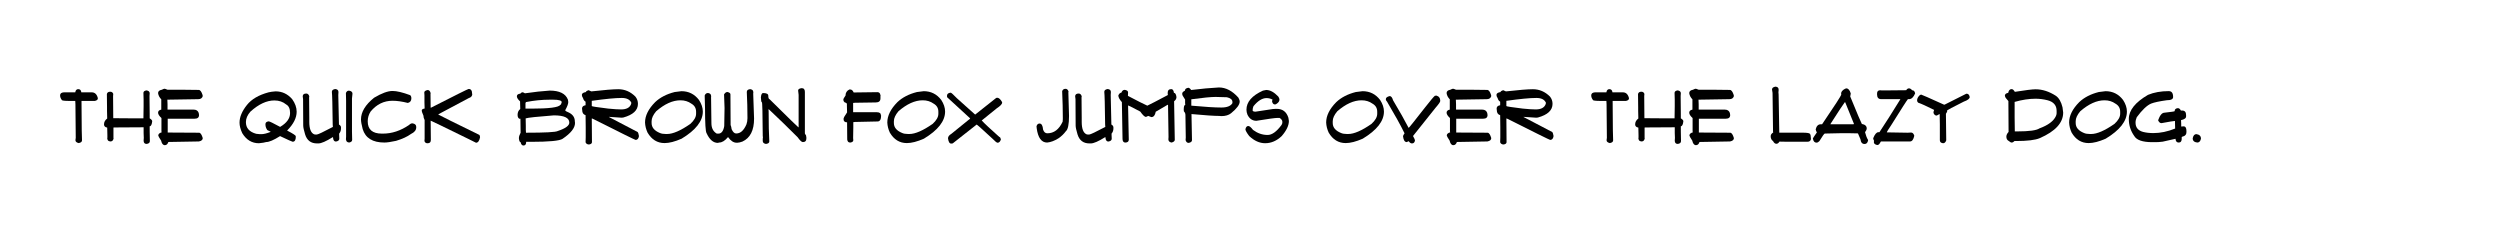 <?xml version="1.0" encoding="UTF-8"?>
<svg id="Layer_1" data-name="Layer 1" xmlns="http://www.w3.org/2000/svg" viewBox="0 0 2080.37 199.07">
  <path d="m65.14,74.18c1.48,0,2.33.89,2.54,2.66h8.68c2.55,0,4.24,1.59,5.05,4.76v.29c0,1.05-.84,1.75-2.51,2.1h-11.07c.12,21.87.25,32.81.41,32.81,0,1.15-.89,1.9-2.66,2.25h-.15c-1.77-.41-2.66-1.21-2.66-2.4l.26-1.96-.26-27.9-.15-2.8h-4.62c-4.4,0-6.6-.28-6.6-.85-.93-1.21-1.4-2.46-1.4-3.77,0-1.54,1.03-2.39,3.1-2.54h9.52c.27-1.77,1.11-2.66,2.51-2.66Z"/>
  <path d="m121.9,75.2c1.77.31,2.66,1.1,2.66,2.37l-.15,2.4.15,14.72v3.77c1.4.92,2.1,1.71,2.1,2.4-.29,2.8-.99,4.21-2.1,4.21v4.21l.15,8.12c0,1.34-.9,2.13-2.69,2.37-1.67,0-2.51-.93-2.51-2.78l.15-2.25-.15-4.06v-4.76l-24.69.15-.41.12v8.56l.15.15c-.27,1.87-1.12,2.8-2.54,2.8h-.26c-1.6-.18-2.4-.92-2.4-2.25h-.15l.15-.96v-1.99l-.15-6.31c-1.77-.31-2.66-1.2-2.66-2.66,0-1.95.89-3.58,2.66-4.91l-.15-6.31v-2.95l-.12-11.07c.25-1.3,1.19-1.96,2.8-1.96,1.25,0,2.08.6,2.51,1.81l-.15,1.84.15,18.38h.15l15.98.12h8.97l.15-10.08v-5.61l-.15-5.46c0-1.15.85-1.85,2.54-2.1Z"/>
  <path d="m136.86,73.83c.37,0,1.22.28,2.54.85h13.18l12.77.15c1.25,0,2.32,1.4,3.21,4.21l.15.96c-.49,1.69-1.75,2.54-3.8,2.54l-25.65.41.15,3.8v4.47h21.74c2.2,0,3.6.94,4.21,2.8l.26,1.7c0,2.04-1.21,3.07-3.62,3.07h-22.44v11.51h.12l25.94.15c1.19,0,2.22,1.49,3.1,4.47,0,1.44-1.07,2.38-3.21,2.8l-25.39.44c-.6,1.77-1.59,2.66-2.95,2.66-1.52,0-2.55-1.27-3.1-3.8-1.58-2.4-2.37-3.8-2.37-4.21,0-1.25.93-2.13,2.8-2.66l-.15-.96v-10.96c-1.87-1.69-2.8-3.18-2.8-4.47s.89-2.19,2.66-2.54v-8.56c-1.52-1.54-2.41-3.26-2.66-5.17,0-1.5,1.03-2.43,3.1-2.8,1.11-.56,1.85-.85,2.22-.85Z"/>
  <path d="m229.33,76.02c5.41,0,10,2.14,13.76,6.43,2.51,3.49,3.77,6.99,3.77,10.52,0,5.1-2.62,10.29-7.86,15.57v.15c4.67,2.42,7.01,3.92,7.01,4.5l.15.55c0,2.8-.89,4.21-2.66,4.21-.37,0-3.83-1.55-10.37-4.65h-.15c-5.16,3.27-9,4.91-11.51,4.91-1.05.37-3.06.7-6.02.99-5.84,0-10.47-2.8-13.88-8.41-1.5-3.25-2.25-6.15-2.25-8.71,0-4.67,2.05-9.58,6.16-14.72,3.82-4.81,9.81-8.32,17.97-10.52,1.46-.37,3.42-.64,5.87-.82Zm-24.69,25.65c0,4.87,2.85,8.09,8.56,9.67l2.8.29h1.69c1.79,0,4.27-.61,7.42-1.84v-.26l-2.66-1.26c-1.03-1.52-1.55-3.02-1.55-4.5v-.55c0-1.25.89-2,2.66-2.25.72,0,3.9,1.54,9.55,4.62,5.51-3.25,8.27-7.08,8.27-11.48v-.15c0-3.49-1.07-5.82-3.21-7.01-2.69-2.24-5.96-3.36-9.82-3.36-6.45,0-13.09,3.09-19.92,9.26-2.53,2.82-3.8,5.77-3.8,8.82Z"/>
  <path d="m278.96,74.07c1.79.19,2.69,1.03,2.69,2.51l-.15,2.51.56,24.54c1.13.64,1.69,1.44,1.69,2.4v.85c0,1.67-.52,3.13-1.55,4.35v.26l.15,3.94c0,1.27-.93,2.06-2.8,2.37-1.4,0-2.2-1.02-2.4-3.07v-.58h-.29c-5.55,3.47-9.52,5.2-11.92,5.2h-1.11c-5.1,0-8.42-2.52-9.96-7.57-1.03-3.41-1.55-5.84-1.55-7.3l-.12-22-.29-2.25c0-1.6.98-2.4,2.95-2.4,1.17,0,2,.75,2.51,2.25l-.15.99.15,16.83v3.51c0,5.77,1.35,9.22,4.06,10.37l.85.15h1.4c.92,0,5.36-2.1,13.32-6.31l-.15-2.1c-.18-15.91-.41-24.94-.7-27.08,0-1.29.93-2.07,2.8-2.37Z"/>
  <path d="m290.36,75.44h.15c1.87.31,2.8,1.15,2.8,2.51l-.41,4.06v27.49l.15,6.87c0,1.19-.85,1.94-2.54,2.25-1.67-.21-2.51-1.01-2.51-2.4h-.15l.15-2.37v-30l-.15-6.46c.51-1.3,1.34-1.96,2.51-1.96Z"/>
  <path d="m326.64,75.7c3.54,0,8.45,1.17,14.72,3.51.64.62.96,1.47.96,2.54,0,2.14-.98,3.45-2.95,3.91-4.81-1.21-9.02-1.81-12.62-1.81h-.12c-7.21,0-13.28,2.99-18.23,8.97-1.6,2.47-2.4,5.18-2.4,8.12,0,6.84,3.92,10.25,11.77,10.25h.85c7.5,0,14.74-2.39,21.74-7.16.93-.94,1.87-1.4,2.8-1.4,2.14.29,3.21,1.28,3.21,2.95v.41c0,2.26-1.44,4.08-4.32,5.46-3.19,2.32-7.36,4.24-12.5,5.76-4.25.93-7.47,1.4-9.67,1.4-9.78,0-15.81-3.74-18.08-11.22-.93-3.56-1.4-6.23-1.4-8,0-6.21,3.64-12.24,10.93-18.08,6.29-3.74,11.39-5.61,15.31-5.61Z"/>
  <path d="m390.07,74.04c1.87,0,2.8,1.36,2.8,4.09h.15c0,1.75-.98,2.92-2.95,3.51l-25.24,13.44v.29c2.63,1.46,13.95,7.07,33.95,16.83.47.43.7,1.13.7,2.1-.6,2.98-1.72,4.47-3.36,4.47l-7.01-3.48c-20.22-9.91-30.46-14.87-30.73-14.87l.15,14.99v1.14c0,1.77-.89,2.66-2.66,2.66h-.29c-1.15,0-1.94-.6-2.37-1.81l.15-2.1v-15.43c-.66-1.21-.99-2.42-.99-3.65-.93-2.03-1.4-3.48-1.4-4.35,0-.76.8-1.28,2.4-1.55l-.15-5.17v-5.9l-.15-2.25c0-1.01.93-1.71,2.8-2.1,1.25,0,2.08.89,2.51,2.66l-.12.58.12,11.48h.29c20.35-10.38,30.77-15.57,31.26-15.57h.15Z"/>
  <path d="m457.32,75.38c8.28,0,13.37,2.52,15.28,7.57l.29,1.96c0,1.5-.84,3.75-2.51,6.75v.15c0,.45,1.07,1.1,3.21,1.96,3.17,1.64,4.76,4.06,4.76,7.27l.15,1.29c0,4.13-3.46,8.52-10.37,13.18-2.43,1.67-11.23,2.51-26.38,2.51h-3.91v.15c0,1.95-.75,2.92-2.25,2.92-1.19,0-1.98-.93-2.37-2.78-.7,0-1.17-.98-1.4-2.95v-.7c0-1.03.47-2.43,1.4-4.21v-.15l-.15-11.48h-.44l-.12.12c-1.21-.41-1.81-1.53-1.81-3.36,0-2.08.74-3.72,2.22-4.91v-.15l-.15-6.16c-1.77-1.62-2.66-3.02-2.66-4.21,0-1.3.98-2.05,2.95-2.25.41-.74,1.11-1.11,2.1-1.11l1.67.85c7.73-1.13,14.56-1.88,20.48-2.25Zm-20.04,10.52v4.5h4.76c14.84,0,22.88-1.03,24.13-3.1.51,0,.93-.75,1.26-2.25,0-1.4-2.39-2.1-7.16-2.1h-2.8c-6.41,0-12.95.65-19.63,1.96-.37.27-.56.6-.56.99Zm.15,12.62l.12,6.31v3.21l.15,2.4h.15c15.89,0,24.64-.47,26.23-1.4,6.45-2.12,9.67-4.46,9.67-7.01,0-4.01-4.3-6.02-12.91-6.02-13.75,1.05-21.55,1.89-23.4,2.51Z"/>
  <path d="m514.47,74.24c5.43,0,10.2,2.05,14.29,6.16,1.4,1.75,2.1,3.76,2.1,6.02,0,5.36-4.06,9.14-12.18,11.37l-1.4.15-10.52-.7v.15l23.84,12.47c.47.51.84,1.63,1.11,3.36-.31,2.14-1.25,3.21-2.8,3.21-.41,0-12.42-5.93-36.02-17.79h-.44v.15l.15,19.49c0,1.03-.8,1.68-2.4,1.96-1.44,0-2.42-.6-2.92-1.81l.12-4.21v-8.56l-.12-9.82c-1.87-.54-2.8-1.95-2.8-4.21l-.15-1.26c0-1.56.98-2.49,2.95-2.8v-2.95c-1.03-.56-1.73-1.55-2.1-2.95-.66-.97-.99-1.86-.99-2.66,0-1.25,1.12-2.04,3.36-2.4,0-.54.75-1.06,2.25-1.55l2.25.99c10.81-1.21,18.29-1.81,22.44-1.81Zm-22.03,9.67v4.35c0,.29,4.54.99,13.61,2.1,4.67.47,8.27.7,10.78.7,4.42,0,7.19-1.45,8.3-4.35l.26-1.14c-1.17-2.71-3.83-4.06-7.98-4.06-5.32,0-13.64.8-24.98,2.4Z"/>
  <path d="m567.06,75.88c6,0,10.86,2.42,14.58,7.28,2.14,3.27,3.21,6.5,3.21,9.67,0,7.95-5.88,15.47-17.65,22.58-5.57,2.44-10.29,3.65-14.17,3.65-6.02,0-10.74-2.9-14.17-8.71-1.27-2.75-1.97-5.55-2.1-8.41,0-5.63,2.8-11.28,8.41-16.95,4.09-3.89,9.51-6.7,16.27-8.41l5.61-.7Zm-24.83,24.95v1.55c0,3.64,2.29,6.4,6.87,8.27,1.23.57,2.86.85,4.91.85h1.14c4.83,0,11.28-2.8,19.34-8.41,3.17-2.9,4.76-5.71,4.76-8.41v-1.7c0-2.98-1.3-5.22-3.91-6.72-2.59-1.87-5.63-2.8-9.12-2.8-6.45,0-13.18,3.04-20.19,9.12-2.53,3.02-3.8,5.77-3.8,8.27Z"/>
  <path d="m624.29,74.18c1.67.25,2.51,1,2.51,2.25h.15l-.15.96v1.14l.7,20.19c0,9.76-3.22,16.12-9.67,19.08-1.73.64-3.14.96-4.21.96h-.7c-2.49,0-4.83-1.54-7.01-4.62h-.15c-2.49,2.98-4.92,4.47-7.28,4.47l-1.14.29c-3.8,0-6.92-2.71-9.38-8.12-.84-1.3-1.26-8.08-1.26-20.33l-.29-10.96c.51-1.4,1.44-2.1,2.8-2.1,1.67.27,2.51,1.07,2.51,2.4h.15l-.15.7.29,22c0,4.11,1.5,7.01,4.5,8.71h1.26c2.57,0,4.21-2.1,4.91-6.31l.26-15.02-.41-11.33c.82-1.32,1.75-1.99,2.8-1.99,1.67.39,2.51,1.05,2.51,1.99l.15,25.5c.37.8.65,1.97.85,3.51,1.09,2.34,2.31,3.51,3.65,3.51h.26c3.43,0,6.23-2.52,8.41-7.57.57-1.56.85-3.29.85-5.2,0-7.48-.19-14.72-.55-21.74,0-1.38.93-2.17,2.8-2.37Z"/>
  <path d="m667.12,73.36c1.77,0,2.66,1.03,2.66,3.1v34.5c0,.29.32.85.96,1.67l.29,1.84v.7c0,2.04-.98,3.07-2.95,3.07-.97,0-2.42-1.35-4.35-4.06-7.77-7.79-15.72-15.5-23.84-23.14h-.41l.15,1.69c0,10.58.18,18.89.55,24.95,0,1.17-.93,1.87-2.8,2.1-1.77-.29-2.66-1.13-2.66-2.51v-1.84l.15-1.11-.15-1.26c-.12-18.62-.35-27.93-.7-27.93-.47,0-.75-1.35-.85-4.06.21-2.43.82-3.65,1.81-3.65,2.9,0,4.35.75,4.35,2.25,0,1.77.38,2.76,1.14,2.95,15.66,15.48,23.61,23.25,23.84,23.28h.26v-26.94l-.41-3.65c0-1.07.98-1.72,2.95-1.96Z"/>
  <path d="m707.43,74.44c1.27,0,2.25.84,2.95,2.51l19.78-.26c1.46,0,2.3.89,2.51,2.66h.15l-.15.7v1.81c0,2.26-1.31,3.39-3.92,3.39l-17.27.26-1.55.15v7.71h19.63c2.34,0,3.51.89,3.51,2.66h.15c0,3.37-.98,5.05-2.95,5.05l-18.79.41-1.4.15v4.35l-.15,8.97.15,1.7c0,1.03-.79,1.68-2.37,1.96h-.29c-1.4,0-2.2-.84-2.4-2.51l-.12-14.32c-1.97,0-2.95-.93-2.95-2.8,0-.86.98-2.68,2.95-5.46l-.15-5.46v-1.55c0-.54-.65-1.01-1.96-1.4-.66-.62-.99-1.28-.99-1.96v-.29c0-.58.6-1.7,1.81-3.36,0-2.36,1.08-4.04,3.24-5.05h.55Z"/>
  <path d="m768.67,75.88c6,0,10.86,2.42,14.58,7.28,2.14,3.27,3.21,6.5,3.21,9.67,0,7.95-5.88,15.47-17.65,22.58-5.57,2.44-10.29,3.65-14.17,3.65-6.02,0-10.74-2.9-14.17-8.71-1.27-2.75-1.97-5.55-2.1-8.41,0-5.63,2.8-11.28,8.41-16.95,4.09-3.89,9.51-6.7,16.27-8.41l5.61-.7Zm-24.83,24.95v1.55c0,3.64,2.29,6.4,6.87,8.27,1.23.57,2.86.85,4.91.85h1.14c4.83,0,11.28-2.8,19.34-8.41,3.17-2.9,4.76-5.71,4.76-8.41v-1.7c0-2.98-1.3-5.22-3.91-6.72-2.59-1.87-5.63-2.8-9.12-2.8-6.45,0-13.18,3.04-20.19,9.12-2.53,3.02-3.8,5.77-3.8,8.27Z"/>
  <path d="m791.14,77.13c.47,0,2.19,1.55,5.17,4.64l15.16,13.59,17.53-13.88.82-.15c1.34,0,2.71,1.22,4.09,3.65v.44c0,1.21-1.5,2.79-4.5,4.76l-12.48,10.08c2.45,2.65,7.36,7.24,14.72,13.76.53,0,.94.65,1.26,1.96-.55,1.87-1.48,2.8-2.8,2.8-.66,0-2.07-1.12-4.21-3.36-8.49-7.85-12.88-11.77-13.18-11.77l-19.92,15.69-1.26.15c-1.4,0-2.29-1.45-2.66-4.35,0-1.4.93-2.66,2.8-3.77l15.57-12.62v-.29l-19.08-17.53-.15-.99v-.12c0-1.56.98-2.45,2.95-2.69h.15Z"/>
  <path d="m886.67,73.89c1.17,0,2.01.75,2.51,2.25l-.15.82.56,19.52c0,7.07-.89,11.32-2.66,12.74-1.69,2.3-3.75,4.27-6.16,5.9-3.29,2.06-6.43,3.23-9.41,3.51-4.71,0-7.61-3.97-8.68-11.92l-.15-1.69c.47-1.48,1.3-2.22,2.51-2.22,1.69,0,2.68,1.68,2.95,5.03.7,2.06,1.87,3.1,3.51,3.1,5.53,0,9.79-3.22,12.77-9.67l.15-2.1v-1.4c0-6.27-.18-13.57-.55-21.88.43-1.3,1.36-1.96,2.8-1.96Z"/>
  <path d="m921.73,74.07c1.79.19,2.69,1.03,2.69,2.51l-.15,2.51.56,24.54c1.13.64,1.69,1.44,1.69,2.4v.85c0,1.67-.52,3.13-1.55,4.35v.26l.15,3.94c0,1.27-.93,2.06-2.8,2.37-1.4,0-2.2-1.02-2.4-3.07v-.58h-.29c-5.55,3.47-9.52,5.2-11.92,5.2h-1.11c-5.1,0-8.42-2.52-9.96-7.57-1.03-3.41-1.55-5.84-1.55-7.3l-.12-22-.29-2.25c0-1.6.98-2.4,2.95-2.4,1.17,0,2,.75,2.51,2.25l-.15.99.15,16.83v3.51c0,5.77,1.35,9.22,4.06,10.37l.85.15h1.4c.92,0,5.36-2.1,13.32-6.31l-.15-2.1c-.18-15.91-.41-24.94-.7-27.08,0-1.29.93-2.07,2.8-2.37Z"/>
  <path d="m974.64,74.15c1.25,0,2,1.03,2.25,3.1,1.09,0,1.79,1.17,2.1,3.51,0,1.36-.65,2.53-1.96,3.51l.56,32.11c0,1.01-.89,1.76-2.66,2.25-1.77-.31-2.66-1.2-2.66-2.66l.12-1.96-.41-26.64-.15-.15h-.26l-9.82,5.75c-.55,2.98-1.76,4.47-3.65,4.47l-2.54-.96h-.12l-1.84.82c-1.05,0-2.64-1.49-4.76-4.47-6.39-3.37-9.71-5.05-9.96-5.05h-.15l.58,28.46c0,1.5-.93,2.3-2.8,2.4-1.5,0-2.3-.93-2.4-2.8l-.55-30.85c-1.97-2.2-2.95-4.07-2.95-5.61.72-1.5,1.56-2.25,2.51-2.25.6-1.58,1.54-2.37,2.8-2.37,1.87.29,2.8.99,2.8,2.1l-.12,2.92c7.87,4.15,13.24,6.87,16.13,8.15,2.24-1.03,7.94-3.98,17.09-8.85l-.15-1.67c0-2.16.98-3.24,2.95-3.24Z"/>
  <path d="m1014.34,72.78c5.73,0,11.1,2.8,16.13,8.41.76,1.29,1.14,2.41,1.14,3.36,0,2.53-2.39,5.75-7.16,9.67-1.99,1.6-4.69,2.4-8.12,2.4l-1.69-.15c-4.19,0-11.9-.52-23.14-1.55v.15l.41,21.59c0,1.11-.89,1.86-2.66,2.25h-.15c-1.19,0-2.03-.75-2.51-2.25l.15-2.25-.29-18.79c0-1.09-.42-2.07-1.26-2.95l-.15-1.26c0-2.71.42-4.06,1.26-4.06l-.12-1.69v-2.8l-1.99-3.21c-.27-.45-.41-1.05-.41-1.81,0-.84.75-1.64,2.25-2.4,0-1.3.93-2.1,2.8-2.4.72,0,1.51.61,2.37,1.84h.15c8.28-1.03,15.94-1.73,22.99-2.1Zm-22.99,9.82v5.32c11.28,1.03,19.6,1.55,24.98,1.55,4.73,0,7.81-1.22,9.23-3.65v-.96c0-1.95-1.54-3.26-4.62-3.94l-9.41-.26c-3.86,0-10.59.65-20.19,1.96Z"/>
  <path d="m1053.75,74.88c3.17,0,6.5,1.82,9.96,5.46.66.97.99,1.82.99,2.54,0,1.4-.93,2.66-2.8,3.77l-.85.29c-1.4,0-2.25-.94-2.54-2.8l.44-1.26c-1.56-.84-3.24-1.26-5.05-1.26-3.51,0-7.11,2.24-10.81,6.72-.47,1.11-.7,2.14-.7,3.1v.55c0,.53.75.85,2.25.96l14.58-2.22,2.4-.15h.85c4.87,0,8.09,2.47,9.67,7.42l.41,2.66c0,3.8-2.01,8-6.02,12.62-4.15,3.93-8.73,5.9-13.73,5.9-4.66,0-9.1-2.01-13.32-6.02-2.06-2.75-3.1-4.62-3.1-5.61.37-1.79,1.17-2.69,2.4-2.69.97,0,2.28,1.08,3.92,3.24,3.76,2.8,7.78,4.21,12.07,4.21h.15c3.58,0,7.41-2.76,11.48-8.27.47-.76.7-1.42.7-1.99v-.82c0-1.05-.75-2.08-2.25-3.1h-1.81c-1.89,0-7.73.8-17.53,2.4-3.29,0-5.77-1.68-7.42-5.05-.57-1.4-.85-2.8-.85-4.21,0-6.41,4.58-11.7,13.73-15.86l2.8-.56Z"/>
  <path d="m1133.86,75.88c6,0,10.86,2.42,14.58,7.28,2.14,3.27,3.21,6.5,3.21,9.67,0,7.95-5.88,15.47-17.65,22.58-5.57,2.44-10.29,3.65-14.17,3.65-6.02,0-10.74-2.9-14.17-8.71-1.27-2.75-1.97-5.55-2.1-8.41,0-5.63,2.8-11.28,8.41-16.95,4.09-3.89,9.51-6.7,16.27-8.41l5.61-.7Zm-24.83,24.95v1.55c0,3.64,2.29,6.4,6.87,8.27,1.23.57,2.86.85,4.91.85h1.14c4.83,0,11.28-2.8,19.34-8.41,3.17-2.9,4.76-5.71,4.76-8.41v-1.7c0-2.98-1.3-5.22-3.91-6.72-2.59-1.87-5.63-2.8-9.12-2.8-6.45,0-13.18,3.04-20.19,9.12-2.53,3.02-3.8,5.77-3.8,8.27Z"/>
  <path d="m1195.3,79.53c2.14.62,3.21,2.11,3.21,4.47,0,.8-1.26,2.63-3.77,5.49l-18.79,23.55v.41c1.01,1.73,1.52,2.86,1.52,3.39-.25,1.68-1.09,2.51-2.51,2.51-.97,0-1.86-.6-2.66-1.81h-.15l-1.55.7c-1.66,0-2.68-1.6-3.07-4.79,0-.58.42-1.42,1.26-2.51-3.33-6.78-8.19-15.56-14.58-26.35-.66-.6-.99-1.3-.99-2.1,0-1.19,1.07-2.03,3.21-2.54,1.19,0,2.12,1.17,2.8,3.51,5.38,9.02,9.68,16.64,12.91,22.88h.15c.23,0,4.76-5.66,13.59-16.97,4.56-5.82,7.27-9.05,8.15-9.67l1.26-.15Z"/>
  <path d="m1209.09,73.83c.37,0,1.22.28,2.54.85h13.18l12.77.15c1.25,0,2.32,1.4,3.21,4.21l.15.96c-.49,1.69-1.75,2.54-3.8,2.54l-25.65.41.15,3.8v4.47h21.74c2.2,0,3.6.94,4.21,2.8l.26,1.7c0,2.04-1.21,3.07-3.62,3.07h-22.44v11.51h.12l25.94.15c1.19,0,2.22,1.49,3.1,4.47,0,1.44-1.07,2.38-3.21,2.8l-25.39.44c-.6,1.77-1.59,2.66-2.95,2.66-1.52,0-2.55-1.27-3.1-3.8-1.58-2.4-2.37-3.8-2.37-4.21,0-1.25.93-2.13,2.8-2.66l-.15-.96v-10.96c-1.87-1.69-2.8-3.18-2.8-4.47s.89-2.19,2.66-2.54v-8.56c-1.52-1.54-2.41-3.26-2.66-5.17,0-1.5,1.03-2.43,3.1-2.8,1.11-.56,1.85-.85,2.22-.85Z"/>
  <path d="m1275.55,74.24c5.43,0,10.2,2.05,14.29,6.16,1.4,1.75,2.1,3.76,2.1,6.02,0,5.36-4.06,9.14-12.18,11.37l-1.4.15-10.52-.7v.15l23.84,12.47c.47.51.84,1.63,1.11,3.36-.31,2.14-1.25,3.21-2.8,3.21-.41,0-12.42-5.93-36.02-17.79h-.44v.15l.15,19.49c0,1.03-.8,1.68-2.4,1.96-1.44,0-2.42-.6-2.92-1.81l.12-4.21v-8.56l-.12-9.82c-1.87-.54-2.8-1.95-2.8-4.21l-.15-1.26c0-1.56.98-2.49,2.95-2.8v-2.95c-1.03-.56-1.73-1.55-2.1-2.95-.66-.97-.99-1.86-.99-2.66,0-1.25,1.12-2.04,3.36-2.4,0-.54.75-1.06,2.25-1.55l2.25.99c10.81-1.21,18.29-1.81,22.44-1.81Zm-22.03,9.67v4.35c0,.29,4.54.99,13.61,2.1,4.67.47,8.27.7,10.78.7,4.42,0,7.19-1.45,8.3-4.35l.26-1.14c-1.17-2.71-3.83-4.06-7.98-4.06-5.32,0-13.64.8-24.98,2.4Z"/>
  <path d="m1339.27,74.18c1.48,0,2.33.89,2.54,2.66h8.68c2.55,0,4.24,1.59,5.05,4.76v.29c0,1.05-.84,1.75-2.51,2.1h-11.07c.12,21.87.25,32.81.41,32.81,0,1.15-.89,1.9-2.66,2.25h-.15c-1.77-.41-2.66-1.21-2.66-2.4l.26-1.96-.26-27.9-.15-2.8h-4.62c-4.4,0-6.6-.28-6.6-.85-.93-1.21-1.4-2.46-1.4-3.77,0-1.54,1.03-2.39,3.1-2.54h9.52c.27-1.77,1.11-2.66,2.51-2.66Z"/>
  <path d="m1396.04,75.2c1.77.31,2.66,1.1,2.66,2.37l-.15,2.4.15,14.72v3.77c1.4.92,2.1,1.71,2.1,2.4-.29,2.8-.99,4.21-2.1,4.21v4.21l.15,8.12c0,1.34-.9,2.13-2.69,2.37-1.67,0-2.51-.93-2.51-2.78l.15-2.25-.15-4.06v-4.76l-24.69.15-.41.12v8.56l.15.15c-.27,1.87-1.12,2.8-2.54,2.8h-.26c-1.6-.18-2.4-.92-2.4-2.25h-.15l.15-.96v-1.99l-.15-6.31c-1.77-.31-2.66-1.2-2.66-2.66,0-1.95.89-3.58,2.66-4.91l-.15-6.31v-2.95l-.12-11.07c.25-1.3,1.19-1.96,2.8-1.96,1.25,0,2.08.6,2.51,1.81l-.15,1.84.15,18.38h.15l15.98.12h8.97l.15-10.08v-5.61l-.15-5.46c0-1.15.85-1.85,2.54-2.1Z"/>
  <path d="m1411,73.83c.37,0,1.22.28,2.54.85h13.18l12.77.15c1.25,0,2.32,1.4,3.21,4.21l.15.96c-.49,1.69-1.75,2.54-3.8,2.54l-25.65.41.15,3.8v4.47h21.74c2.2,0,3.6.94,4.21,2.8l.26,1.7c0,2.04-1.21,3.07-3.62,3.07h-22.44v11.51h.12l25.94.15c1.19,0,2.22,1.49,3.1,4.47,0,1.44-1.07,2.38-3.21,2.8l-25.39.44c-.6,1.77-1.59,2.66-2.95,2.66-1.52,0-2.55-1.27-3.1-3.8-1.58-2.4-2.37-3.8-2.37-4.21,0-1.25.93-2.13,2.8-2.66l-.15-.96v-10.96c-1.87-1.69-2.8-3.18-2.8-4.47s.89-2.19,2.66-2.54v-8.56c-1.52-1.54-2.41-3.26-2.66-5.17,0-1.5,1.03-2.43,3.1-2.8,1.11-.56,1.85-.85,2.22-.85Z"/>
  <path d="m1477.26,72.11h.41c1.6.21,2.4,1,2.4,2.37v.7l-.15,1.7.15,1.69.56,31.82h18.93c4.38,0,6.57.38,6.57,1.14.47.06.75,1.46.85,4.21-.27,1.48-1.26,2.22-2.95,2.22h-16.68l-6.57-.12c-.74,1.21-1.59,1.81-2.54,1.81-1.13,0-2.06-.75-2.8-2.25-1.3-.86-1.96-2.21-1.96-4.06,0-1.23.7-2.26,2.1-3.1l-.15-.55-.41-32.4-.44-2.8c0-1.23.9-2.02,2.69-2.37Z"/>
  <path d="m1536.42,73.54c1.56,0,2.78,1.36,3.65,4.09v.41l-.41,2.25c5.78,14.12,9.01,21.74,9.67,22.85,2.71.49,4.06,1.75,4.06,3.8,0,.76-.47,1.78-1.4,3.07.66,2.67,1.5,4.82,2.51,6.46v.44c-.39,1.95-1.36,2.92-2.92,2.92-1.95,0-3.08-1.3-3.39-3.92l-2.1-4.91-7.27-.15h-7.01l-13.32.29c-.47.04-1.97,2.14-4.5,6.31-.82.84-1.61,1.26-2.37,1.26-1.6,0-2.58-1.03-2.95-3.1h-.15c0-.49,1.07-2.21,3.21-5.17l.15-.15v-.15c-.49-.68-.81-1.52-.96-2.51.68-2.8,2.08-4.21,4.21-4.21h1.11c10.65-15.66,15.98-23.94,15.98-24.83l-.15-.7c0-1.56,1.13-2.91,3.39-4.06l.96-.29Zm-13.18,29.59v.29h18.79l.7-.15v-.29l-7.27-17.94h-.29c-1.13,1.38-5.1,7.41-11.92,18.08Z"/>
  <path d="m1588.62,73.54c.86,0,1.7.52,2.54,1.55,1.38,0,2.22.89,2.51,2.66-1.34,3.17-3.03,4.76-5.05,4.76h-.96c-.64.64-5.27,7.85-13.88,21.62-2.3,3.35-3.52,5.36-3.65,6.02l17.24.29,2.95-.15c1.23,0,2.11.89,2.66,2.66-.68,3.17-1.85,4.76-3.51,4.76h-24.25c-.96,1.77-1.66,2.66-2.1,2.66,0,.19-.33.29-.99.29h-.15c-1.77-.41-2.66-1.21-2.66-2.4l.15-1.11c-.47-.88-.7-1.58-.7-2.1,1.36-3.37,2.81-5.05,4.35-5.05h.85c5.01-7.54,10.8-16.65,17.38-27.35v-.15h-15.98c-2.26,0-3.39-1.35-3.39-4.06v-.26c0-1.97.7-2.95,2.1-2.95v-.15l1.69.15h4.76l15.72-.15c.6-1.03,1.39-1.55,2.37-1.55Z"/>
  <path d="m1636.54,77.98c1.34,0,2.19.89,2.54,2.66v.15c0,1.34-1.64,2.6-4.91,3.77-9.15,4.63-13.79,7.07-13.91,7.3l.15.55c-.17.72-.54,1.47-1.11,2.25l.26,22.14c-.55,1.6-1.43,2.4-2.66,2.4-1.77-.21-2.66-1.05-2.66-2.51v-13.32l-.15-8.41h-.26c-1.27.84-2.16,1.26-2.69,1.26-1.48-.58-2.22-1.57-2.22-2.95l.55-1.81c-6.27-3.14-10.71-5.15-13.32-6.05-.57-.56-.85-1.17-.85-1.81,0-1.66.84-3.2,2.51-4.64.56-.06.85-.15.85-.26.35,0,6.71,2.8,19.08,8.41h.41l18.11-9.12h.26Z"/>
  <path d="m1673.96,74.15c.93,0,1.82.75,2.66,2.25h.15c8.84-1.4,14.55-2.1,17.12-2.1,5.69,0,11.33,1.82,16.94,5.46,2.55,1.79,4.38,4.98,5.49,9.55l.55,4.35c0,8.53-6.5,15.63-19.49,21.3-3.76,1.6-10.35,2.4-19.78,2.4h-1.26c-.78.84-1.53,1.26-2.25,1.26s-1.61-.47-2.66-1.4c-1.23-.68-1.84-1.85-1.84-3.51,0-1.3.61-2.61,1.84-3.92l-.15-25.68c-1.87-1.97-2.8-3.32-2.8-4.06v-.29h-.15c0-1.34.93-2.18,2.8-2.51.41-2.06,1.34-3.1,2.8-3.1Zm2.51,23.72l.15,11.48h2.1c9.82,0,15.94-.84,18.38-2.51,7.25-2.65,11.82-6.07,13.73-10.25.39-.92.58-1.7.58-2.37v-1.96c0-4.6-2.53-7.55-7.6-8.85-3.37-.84-6.68-1.26-9.93-1.26-5.4,0-11.2.89-17.41,2.66v13.06Z"/>
  <path d="m1752.11,75.88c6,0,10.86,2.42,14.58,7.28,2.14,3.27,3.21,6.5,3.21,9.67,0,7.95-5.88,15.47-17.65,22.58-5.57,2.44-10.29,3.65-14.17,3.65-6.02,0-10.74-2.9-14.17-8.71-1.27-2.75-1.97-5.55-2.1-8.41,0-5.63,2.8-11.28,8.41-16.95,4.09-3.89,9.51-6.7,16.27-8.41l5.61-.7Zm-24.83,24.95v1.55c0,3.64,2.29,6.4,6.87,8.27,1.23.57,2.86.85,4.91.85h1.14c4.83,0,11.28-2.8,19.34-8.41,3.17-2.9,4.76-5.71,4.76-8.41v-1.7c0-2.98-1.3-5.22-3.91-6.72-2.59-1.87-5.63-2.8-9.12-2.8-6.45,0-13.18,3.04-20.19,9.12-2.53,3.02-3.8,5.77-3.8,8.27Z"/>
  <path d="m1804.84,75.85c2.34,0,3.51,1.64,3.51,4.91,0,1.77-1.77,2.66-5.32,2.66-6.08.84-10.42,1.77-13.03,2.8-3.47,1.5-7.44,5.29-11.92,11.36-.66,1.48-.99,2.98-.99,4.5,0,3.99,2.1,6.56,6.31,7.71,2.57.64,5.42.96,8.56.96,5.82,0,11.85-1.26,18.08-3.77l-.15-6.31h-.15c-.82,0-4.51.6-11.07,1.81-1.19,0-2.12-.8-2.8-2.4,1.5-4.21,3.28-6.31,5.35-6.31,5.61-.62,8.41-1.04,8.41-1.26,0-1.52.89-2.36,2.66-2.51,1.01,0,1.85.65,2.51,1.96h.99c2.24,0,3.36,1.27,3.36,3.8v1.11c0,1.48-1.4,2.51-4.21,3.1l.15,3.07v2.25h.15l1.81-.15c1.6,0,2.4,1.31,2.4,3.94v.82c0,1.93-.94,3.15-2.8,3.65-.76.18-1.14.36-1.14.56v1.69c-.1,1.87-.89,2.8-2.37,2.8h-.29c-1.5,0-2.34-1.03-2.51-3.1l-10.66,2.4c-2.24.27-4.16.41-5.75.41h-2.95c-8.02,0-13.02-1.72-14.99-5.17-3-4.21-4.5-8.93-4.5-14.17,0-7.15,5.33-13.83,15.98-20.04,4.97-2.06,10.76-3.1,17.38-3.1Z"/>
  <path d="m1827.75,111.61c2.51.37,3.77,1.64,3.77,3.8-.45,2.14-1.47,3.21-3.07,3.21-2.53-.29-3.8-1.46-3.8-3.51.45-2.34,1.48-3.51,3.1-3.51Z"/>
</svg>